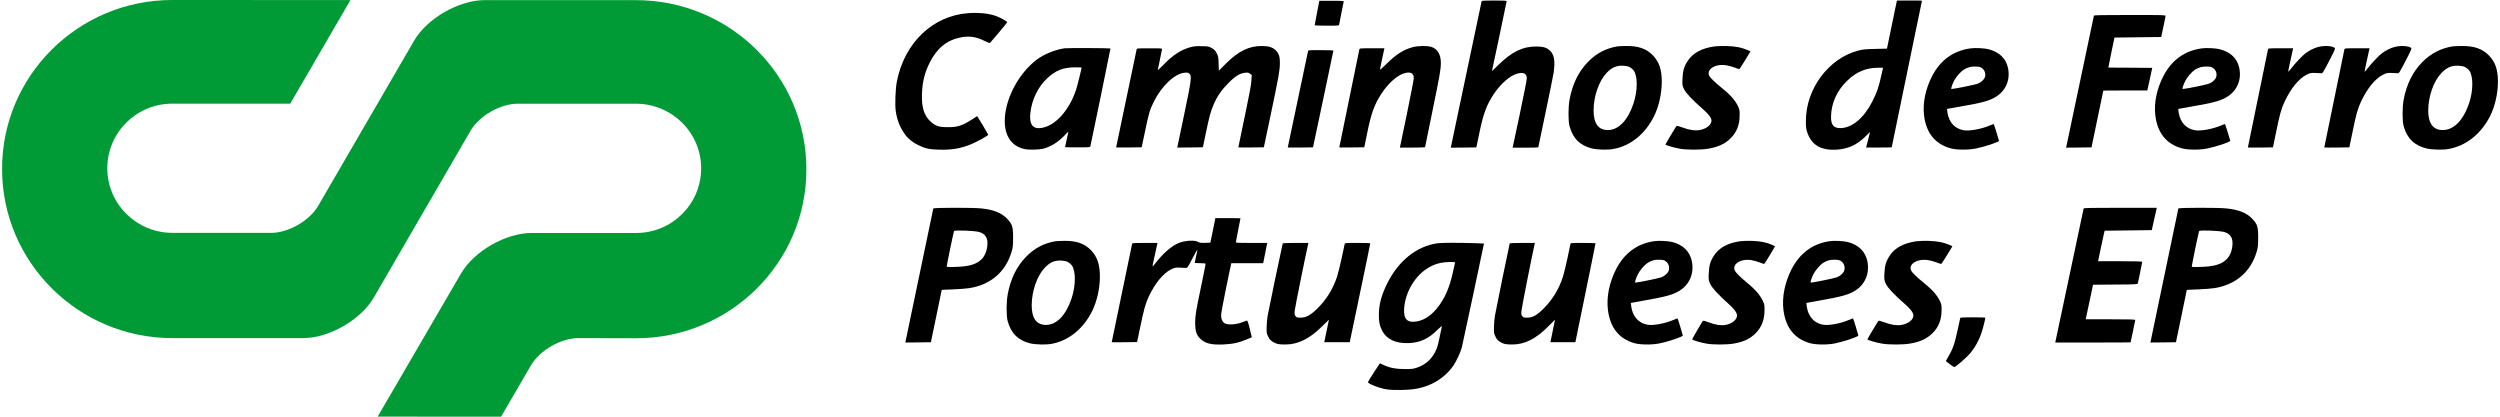 <svg width="1206" height="201" xmlns="http://www.w3.org/2000/svg" xmlns:xlink="http://www.w3.org/1999/xlink" overflow="hidden"><defs><clipPath id="clip0"><rect x="-1" y="335" width="1206" height="201"/></clipPath></defs><g clip-path="url(#clip0)" transform="translate(1 -335)"><path d="M82.146 384.998C64.82 384.998 50.761 398.926 50.761 416.14 50.768 433.373 64.839 447.324 82.169 447.324L129.733 447.348C138.058 447.367 148.288 441.517 152.469 434.329L198.776 354.613C205.013 343.85 220.411 335.051 232.92 335.051L305.784 335.07C351.19 335.079 387.981 371.588 388 416.626 388.055 461.676 351.268 498.169 305.89 498.169L277.951 498.106C269.626 498.106 259.38 504.019 255.172 511.179L240.719 536 181.188 535.977 221.387 466.953C227.667 456.143 242.983 447.387 255.516 447.387L305.874 447.387C323.196 447.399 337.236 433.439 337.236 416.214 337.236 398.997 323.165 385.065 305.82 385.037L248.74 385.026C240.411 385.026 230.137 390.872 225.996 398.075L179.291 478.564C173.05 489.339 157.684 498.106 145.174 498.106L82.189 498.106C36.822 498.106 0 461.566 0 416.508-0.031 371.498 36.733 335 82.083 335L168.054 335.035 138.995 385.014 82.146 384.998Z" fill="#009A36" fill-rule="evenodd"/><path d="M0.323 5.835C-0.289 2.625-0.794-0.054-0.794-0.165-0.794-0.305 1.838-0.389 5.054-0.389 10.901-0.389 10.901-0.389 11.034 0.253 11.114 0.588 11.592 3.072 12.097 5.751 12.629 8.43 13.107 10.858 13.187 11.137 13.32 11.584 12.921 11.612 7.393 11.612L1.439 11.612 0.323 5.835Z" fill-rule="evenodd" transform="matrix(1 0 0 -1 634 347)"/><path d="M13.74 70.423C13.684 70.229 10.382 54.531 6.387 35.533 2.391 16.535-0.938 0.726-1.022 0.366L-1.16-0.244 5.027-0.189 11.187-0.106 12.519 6.273C14.517 16.091 16.098 20.362 19.622 25.66 22.84 30.485 27.252 34.396 30.637 35.394 33.884 36.365 35.521 35.589 35.521 33.12 35.521 32.399 33.967 24.578 32.108 15.786L28.695-0.244 34.883-0.244C38.295-0.244 41.07-0.161 41.07-0.078 41.07 0.033 42.652 7.549 44.566 16.646 46.481 25.743 48.229 34.368 48.451 35.81 49.283 41.468 48.811 44.547 46.73 46.544 45.177 48.069 43.456 48.568 39.96 48.568 33.551 48.568 28.418 46.072 22.064 39.915L18.706 36.67 22.258 53.366C24.2 62.546 25.809 70.229 25.809 70.423 25.809 70.672 24.422 70.756 19.844 70.756 15.293 70.756 13.823 70.672 13.74 70.423Z" fill-rule="evenodd" transform="matrix(1 0 0 -1 700 406)"/><path d="M41.684 69.902C41.463 68.85 40.389 63.641 39.287 58.294L37.277 48.542 31.603 48.403C26.672 48.292 25.598 48.181 23.285 47.572 9.127 43.804-1.753 29.231-1.835 13.855-1.863 11.278-1.753 9.976-1.367 8.729 0.589 2.191 5.188-0.663 12.983-0.192 18.63 0.169 22.816 2.108 27.113 6.375 28.187 7.483 29.096 8.341 29.096 8.286 29.096 8.231 28.656 6.513 28.16 4.518L27.223 0.834 33.393 0.834C36.781 0.834 39.563 0.889 39.563 0.944 39.563 1 42.84 16.93 46.862 36.324 50.883 55.717 54.161 71.62 54.161 71.675 54.161 71.731 51.434 71.758 48.129 71.758L42.097 71.758 41.684 69.902ZM34.853 36.933C33.338 30.035 32.512 27.541 30.143 22.915 26.149 15.074 20.42 10.309 14.911 10.198 11.523 10.142 10.201 11.777 10.284 15.85 10.449 22.416 13.204 28.428 18.271 33.248 22.596 37.377 27.168 39.26 32.842 39.316L35.376 39.343 34.853 36.933Z" fill-rule="evenodd" transform="matrix(1 0 0 -1 872 407)"/><path d="M35.098 65.655C18.057 64.44 4.441 51.498 0.71 32.98-0.07 29.2-0.348 21.445 0.125 18.271 0.821 13.856 2.13 10.572 4.497 7.26 6.084 5.052 8.339 3.231 11.151 1.906 14.437 0.333 16.191-0.053 20.786-0.191 26.828-0.412 31.283 0.333 36.295 2.348 38.996 3.424 44.704 6.57 44.704 6.984 44.704 7.122 43.507 9.192 42.059 11.62L39.386 15.981 37.102 14.518C32.174 11.345 29.974 10.627 25.213 10.655 20.869 10.655 19.31 11.179 16.887 13.387 13.713 16.312 12.516 20.286 12.766 26.881 12.961 32.483 14.103 37.065 16.47 41.756 19.95 48.766 24.823 52.684 31.561 53.981 35.655 54.754 38.968 54.257 42.866 52.298 44.231 51.608 45.428 51.139 45.539 51.249 46.904 52.712 53.893 61.101 53.893 61.267 53.893 61.681 50.579 63.502 48.407 64.302 44.899 65.544 40.277 66.013 35.098 65.655Z" fill-rule="evenodd" transform="matrix(1 0 0 -1 431 407)"/><path d="M11.101 63.442C11.046 63.249 8.043 49.125 4.488 32.049 0.906 14.973-2.097 0.738-2.18 0.38L-2.318-0.227 3.827-0.172 9.944-0.089 12.782 13.566C14.353 21.069 15.648 27.249 15.648 27.304 15.648 27.331 20.415 27.359 26.256 27.359L36.865 27.359 37.03 28.076C37.14 28.462 37.664 30.918 38.215 33.511L39.234 38.256 28.654 38.338 18.073 38.394 18.265 39.442C18.348 39.994 19.009 43.249 19.726 46.669L21.021 52.876 32.291 53.014 43.561 53.152 44.608 57.98C45.186 60.628 45.655 63.028 45.682 63.304 45.682 63.745 44.69 63.773 28.461 63.773 14.904 63.773 11.184 63.69 11.101 63.442Z" fill-rule="evenodd" transform="matrix(1 0 0 -1 998 406)"/><path d="M22.185 49.624C16.063 48.794 11.794 46.551 9.267 42.785 7.414 40.043 6.796 37.966 6.627 34.09 6.515 30.905 6.515 30.822 7.386 28.994 8.312 27.056 11.12 24.065 16.512 19.33 19.292 16.893 20.612 15.094 20.612 13.792 20.612 11.771 18.113 9.805 14.855 9.251 12.581 8.863 10.025 9.251 6.655 10.497 5.195 11.051 3.875 11.383 3.763 11.244 3.342 10.774-1.573 2.522-1.573 2.3-1.573 1.94 2.584 0.75 5.56 0.223 8.874-0.33 15.529-0.33 18.955 0.251 23.87 1.082 27.043 2.549 29.767 5.208 32.744 8.115 34.204 11.715 34.204 16.284 34.232 18.86 34.176 19.192 33.306 20.964 31.957 23.789 29.458 26.53 25.105 29.991 22.55 32.041 20.079 34.422 19.601 35.308 17.916 38.493 22.353 41.345 27.717 40.514 28.812 40.348 30.638 39.849 31.789 39.407 32.912 38.936 33.98 38.631 34.092 38.714 34.232 38.797 35.496 40.736 36.9 43.034L39.427 47.188 37.939 47.88C35.243 49.071 32.323 49.652 28.082 49.791 25.892 49.846 23.252 49.791 22.185 49.624Z" fill-rule="evenodd" transform="matrix(1 0 0 -1 804 407)"/><path d="M35.319 48.251C30.703 46.998 26.671 44.382 22.111 39.593 20.609 38.034 19.441 37.004 19.525 37.282 19.608 37.56 20.081 39.816 20.554 42.266 21.026 44.715 21.499 46.943 21.555 47.221 21.694 47.667 21.276 47.695 15.576 47.695 9.431 47.695 9.431 47.695 9.292 47.082 9.07 46.108-0.579 0.031-0.579-0.108-0.579-0.164 2.202-0.164 5.594-0.136L11.739-0.053 13.241 7.019C15.215 16.513 15.576 17.765 17.467 21.663 21.276 29.459 27.616 35.472 32.455 35.918 33.761 36.029 34.151 35.974 34.734 35.5 36.014 34.47 35.736 32.354 32.26 15.817 30.564 7.715 29.118 0.782 29.034 0.421L28.895-0.192 35.068-0.136 41.269-0.053 42.687 6.74C44.439 15.093 45.05 17.32 46.413 20.466 48.165 24.587 50.139 27.454 53.504 30.851 56.924 34.331 59.037 35.639 61.734 35.918 63.013 36.029 63.347 35.974 64.042 35.417L64.848 34.804 64.681 32.132C64.598 30.238 63.653 25.143 61.456 14.759 59.76 6.657 58.37-0.025 58.37-0.081 58.37-0.136 61.15-0.164 64.542-0.136L70.688-0.053 73.969 15.538C77.861 34.053 78.39 37.087 78.418 40.4 78.473 43.713 77.917 45.328 76.304 46.831 74.747 48.251 72.912 48.808 69.631 48.808 63.402 48.808 58.314 46.275 52.197 40.15L48.971 36.892 48.86 40.289C48.776 43.435 48.721 43.825 47.942 45.328 47.247 46.636 46.83 47.082 45.579 47.806 44.133 48.613 43.883 48.669 40.713 48.725 38.099 48.78 36.931 48.697 35.319 48.251Z" fill-rule="evenodd" transform="matrix(1 0 0 -1 538 406)"/><path d="M34.57 48.266C30.078 47.068 26.512 44.812 21.884 40.217 20.115 38.463 18.672 37.21 18.672 37.377 18.672 37.655 20.088 44.395 20.714 47.096L20.85 47.709 14.861 47.709C8.872 47.709 8.872 47.709 8.736 47.096 8.518 46.121-0.928 0.031-0.928-0.108-0.928-0.164 1.794-0.164 5.115-0.136L11.132-0.053 12.438 6.353C14.398 16.211 15.95 20.5 19.407 25.819 22.565 30.665 26.893 34.592 30.214 35.594 33.399 36.569 35.005 35.789 35.005 33.311 35.005 32.587 33.481 24.733 31.657 15.905L28.309-0.192 34.379-0.192C37.728-0.192 40.45-0.108 40.45-0.025 40.45 0.087 42.002 7.634 43.88 16.768 47.555 34.648 48.072 37.599 48.072 40.635 48.072 44.757 46.439 47.458 43.417 48.405 41.43 48.99 37.047 48.934 34.57 48.266Z" fill-rule="evenodd" transform="matrix(1 0 0 -1 646 406)"/><path d="M22.277 49.643C16.566 48.67 11.948 46.224 7.877 41.972 3.423 37.331 0.472 31.244-0.839 23.934-1.522 20.321-1.522 13.651-0.867 11.205 0.718 5.257 4.216 1.783 10.008 0.366 12.604-0.246 17.523-0.385 20.255 0.116 28.562 1.589 35.721 7.397 39.983 16.097 42.251 20.71 43.645 26.964 43.645 32.606 43.645 38.387 42.361 42.194 39.355 45.279 36.213 48.531 32.387 49.865 26.54 49.809 24.572 49.782 22.66 49.698 22.277 49.643ZM28.207 39.609C28.835 39.276 29.655 38.581 30.037 38.081 32.087 35.357 32.059 28.298 29.983 22.044 27.223 13.845 22.769 9.259 17.55 9.259 13.041 9.287 10.746 12.483 10.746 18.737 10.774 25.491 13.287 32.856 16.949 36.747 19.49 39.443 21.731 40.443 25.01 40.304 26.43 40.221 27.414 40.026 28.207 39.609Z" fill-rule="evenodd" transform="matrix(1 0 0 -1 757 407)"/><path d="M20.506 48.661C12.273 47.491 6.119 43.054 2.098 35.379-1.184 29.037-2.579 22.26-1.813 16.136-0.747 7.78 3.52 2.527 10.932 0.458 13.75-0.331 19.275-0.413 22.967 0.322 27.234 1.139 34.318 3.479 34.318 4.078 34.318 4.405 31.857 12.189 31.747 12.189 31.692 12.189 30.763 11.808 29.641 11.373 25.511 9.658 19.877 8.678 17.141 9.195 12.984 9.957 10.194 13.006 9.456 17.605 9.291 18.585 9.209 19.402 9.237 19.456 9.291 19.483 12.163 20.028 15.61 20.599 26.168 22.423 29.504 23.321 32.568 25.145 37.573 28.112 39.871 33.446 38.667 39.189 37.683 43.816 34.455 46.919 29.258 48.253 27.234 48.77 22.721 48.988 20.506 48.661ZM26.195 39.053C27.371 38.155 27.918 36.685 27.617 35.161 27.371 33.773 25.785 32.276 23.788 31.541 22.557 31.078 12.464 29.064 11.398 29.064 11.015 29.064 11.644 31.051 12.656 33.065 13.613 34.916 15.829 37.447 17.251 38.346 19.275 39.571 20.67 39.951 22.995 39.897 24.937 39.815 25.32 39.734 26.195 39.053Z" fill-rule="evenodd" transform="matrix(1 0 0 -1 929 407)"/><path d="M20.07 48.661C11.837 47.491 5.683 43.054 1.662 35.379-1.62 29.037-3.015 22.26-2.249 16.136-1.183 7.78 3.084 2.527 10.496 0.458 13.314-0.331 18.839-0.413 22.531 0.322 26.798 1.139 33.882 3.479 33.882 4.078 33.882 4.405 31.421 12.189 31.311 12.189 31.256 12.189 30.326 11.808 29.205 11.373 25.075 9.658 19.441 8.678 16.705 9.195 12.548 9.957 9.758 13.006 9.019 17.605 8.855 18.585 8.773 19.402 8.801 19.456 8.855 19.483 11.727 20.028 15.174 20.599 25.731 22.423 29.068 23.321 32.132 25.145 37.137 28.112 39.434 33.446 38.231 39.189 37.246 43.816 34.019 46.919 28.822 48.253 26.798 48.77 22.285 48.988 20.07 48.661ZM25.759 39.053C26.935 38.155 27.482 36.685 27.181 35.161 26.935 33.773 25.348 32.276 23.352 31.541 22.121 31.078 12.028 29.064 10.961 29.064 10.579 29.064 11.208 31.051 12.22 33.065 13.177 34.916 15.392 37.447 16.815 38.346 18.839 39.571 20.234 39.951 22.559 39.897 24.5 39.815 24.883 39.734 25.759 39.053Z" fill-rule="evenodd" transform="matrix(1 0 0 -1 1041 407)"/><path d="M31.413 48.379C29.557 47.933 26.991 46.679 25.217 45.341 23.715 44.198 20.14 40.435 18.284 38.011 17.547 37.063 16.891 36.31 16.837 36.394 16.755 36.478 17.874 41.745 19.075 47.097L19.212 47.71 13.207 47.71C7.201 47.71 7.201 47.71 7.065 47.097 6.847 46.121-2.625-0.007-2.625-0.146-2.625-0.202 0.104-0.202 3.435-0.174L9.467-0.09 10.941 7.017C12.77 15.936 13.452 18.417 15.117 22.012 18.038 28.255 21.941 33.077 25.626 34.917 27.346 35.781 27.728 35.864 29.721 35.809 30.922 35.781 32.259 35.725 32.669 35.669 33.433 35.586 33.542 35.753 36.572 41.578 39.383 46.985 39.629 47.598 39.22 47.933 37.964 48.88 34.279 49.103 31.413 48.379Z" fill-rule="evenodd" transform="matrix(1 0 0 -1 1086 406)"/><path d="M31.267 48.379C29.411 47.933 26.845 46.679 25.071 45.341 23.57 44.198 19.994 40.435 18.138 38.011 17.401 37.063 16.746 36.31 16.691 36.394 16.609 36.478 17.728 41.745 18.929 47.097L19.066 47.71 13.061 47.71C7.056 47.71 7.056 47.71 6.919 47.097 6.701 46.121-2.771-0.007-2.771-0.146-2.771-0.202-0.041-0.202 3.289-0.174L9.321-0.09 10.795 7.017C12.624 15.936 13.306 18.417 14.971 22.012 17.892 28.255 21.795 33.077 25.48 34.917 27.2 35.781 27.582 35.864 29.575 35.809 30.776 35.781 32.113 35.725 32.523 35.669 33.287 35.586 33.396 35.753 36.426 41.578 39.238 46.985 39.483 47.598 39.074 47.933 37.818 48.88 34.133 49.103 31.267 48.379Z" fill-rule="evenodd" transform="matrix(1 0 0 -1 1123 406)"/><path d="M21.164 49.643C15.326 48.67 10.606 46.224 6.444 41.972 1.891 37.331-1.125 31.244-2.466 23.934-3.164 20.321-3.164 13.651-2.494 11.205-0.874 5.257 2.701 1.783 8.623 0.366 11.276-0.246 16.304-0.385 19.097 0.116 27.588 1.589 34.907 7.397 39.264 16.097 41.582 20.71 43.007 26.964 43.007 32.606 43.007 38.387 41.694 42.194 38.621 45.279 35.409 48.531 31.499 49.865 25.521 49.809 23.51 49.782 21.555 49.698 21.164 49.643ZM27.225 39.609C27.868 39.276 28.706 38.581 29.097 38.081 31.192 35.357 31.164 28.298 29.041 22.044 26.22 13.845 21.667 9.259 16.332 9.259 11.723 9.287 9.377 12.483 9.377 18.737 9.405 25.491 11.975 32.856 15.717 36.747 18.315 39.443 20.605 40.443 23.957 40.304 25.41 40.221 26.415 40.026 27.225 39.609Z" fill-rule="evenodd" transform="matrix(1 0 0 -1 1161 407)"/><path d="M28.512 48.703C23.949 48.036 18.507 45.813 15.044 43.173 6.661 36.783 0.339 25.196-0.265 15.082-0.733 6.941 2.703 1.495 9.217 0.106 11.278-0.339 15.951-0.256 18.012 0.217 21.86 1.134 25.653 3.523 28.814 6.969 29.748 7.997 30.436 8.58 30.353 8.275 30.188 7.691 28.787 1.245 28.787 1.022 28.787 0.967 31.508 0.911 34.806 0.911 40.303 0.911 40.853 0.967 40.99 1.412 41.237 2.19 50.747 48.536 50.692 48.62 50.472 48.814 29.968 48.897 28.512 48.703ZM36.757 39.422C36.757 38.839 34.668 30.42 34.119 28.753 30.848 18.917 24.306 11.553 17.737 10.331 13.285 9.497 11.416 11.859 12.048 17.472 12.763 24.029 15.704 30.031 20.239 34.31 24.251 38.061 27.907 39.478 33.541 39.506 35.301 39.534 36.757 39.478 36.757 39.422Z" fill-rule="evenodd" transform="matrix(1 0 0 -1 484 407)"/><path d="M8.975 46.212C8.755 45.255-0.787-0.004-0.787-0.141-0.787-0.195 1.963-0.195 5.318-0.168L11.395-0.086 16.29 23.022C18.985 35.739 21.185 46.294 21.213 46.486 21.213 46.732 19.838 46.814 15.163 46.814 9.113 46.814 9.113 46.814 8.975 46.212Z" fill-rule="evenodd" transform="matrix(1 0 0 -1 621 406)"/><path d="M10.218 64.419C10.163 64.223 7.142 49.881 3.566 32.542-0.037 15.203-3.059 0.75-3.142 0.385L-3.28-0.231 2.901-0.175 9.054-0.091 11.105 9.713C12.214 15.119 13.378 20.806 13.711 22.346L14.293 25.175 19.615 25.399C22.525 25.512 26.073 25.764 27.459 25.988 37.742 27.528 45.06 33.775 47.942 43.383 48.608 45.567 48.691 46.324 48.718 50.189 48.746 55.679 48.33 56.94 45.669 59.657 42.981 62.374 39.377 63.803 33.529 64.447 29.621 64.895 10.385 64.867 10.218 64.419ZM32.365 53.074C35.358 52.234 36.661 50.105 36.301 46.604 35.663 40.357 32.032 37.192 24.632 36.464 21.693 36.184 16.926 36.1 16.677 36.324 16.566 36.436 19.864 52.542 20.224 53.523 20.418 54.083 30.037 53.747 32.365 53.074Z" fill-rule="evenodd" transform="matrix(1 0 0 -1 439 500)"/><path d="M8.147 64.433C8.091 64.237 5.024 49.892 1.396 32.55-2.261 15.207-5.327 0.75-5.411 0.414L-5.552-0.231 12.619-0.231C22.605-0.231 30.79-0.203 30.79-0.147 30.79-0.119 31.297 2.263 31.915 5.093 32.534 7.922 33.041 10.416 33.041 10.612 33.041 10.892 30.593 10.976 21.086 10.976L9.131 10.976 9.3 11.705C9.413 12.097 10.2 15.851 11.072 20.026L12.675 27.646 23.392 27.73C33.322 27.787 34.138 27.843 34.278 28.291 34.475 29.019 36.416 38.405 36.416 38.713 36.416 38.881 32.506 38.993 25.755 38.993L15.123 38.993 16.36 44.961C17.035 48.211 17.739 51.545 17.936 52.302L18.273 53.703 29.637 53.843 41.029 53.983 42.042 58.606C42.604 61.155 43.167 63.593 43.279 64.013L43.448 64.769 25.868 64.769C12.028 64.769 8.231 64.685 8.147 64.433Z" fill-rule="evenodd" transform="matrix(1 0 0 -1 996 500)"/><path d="M7.84 64.419C7.784 64.223 4.763 49.881 1.187 32.542-2.416 15.203-5.437 0.75-5.52 0.385L-5.659-0.231 0.522-0.175 6.676-0.091 8.727 9.713C9.835 15.119 11 20.806 11.332 22.346L11.914 25.175 17.236 25.399C20.147 25.512 23.695 25.764 25.08 25.988 35.364 27.528 42.681 33.775 45.564 43.383 46.229 45.567 46.312 46.324 46.34 50.189 46.368 55.679 45.952 56.94 43.291 59.657 40.602 62.374 36.999 63.803 31.151 64.447 27.242 64.895 8.006 64.867 7.84 64.419ZM29.986 53.074C32.98 52.234 34.283 50.105 33.922 46.604 33.285 40.357 29.654 37.192 22.253 36.464 19.315 36.184 14.548 36.1 14.298 36.324 14.187 36.436 17.486 52.542 17.846 53.523 18.04 54.083 27.658 53.747 29.986 53.074Z" fill-rule="evenodd" transform="matrix(1 0 0 -1 1042 500)"/><path d="M45.985 59.196C45.792 58.303 45.268 55.628 44.771 53.258L43.888 48.938 41.348 48.854C39.333 48.798 38.67 48.882 38.118 49.244 36.545 50.303 31.548 50.025 28.457 48.715 25.117 47.321 21.031 43.753 17.443 39.098 16.698 38.15 16.035 37.397 15.98 37.481 15.897 37.565 17.029 42.833 18.243 48.185L18.381 48.798 12.309 48.798C6.236 48.798 6.236 48.798 6.098 48.185 5.877 47.209-3.702 1.076-3.702 0.937-3.702 0.881-0.941 0.881 2.426 0.909L8.527 0.992 10.017 8.1C11.867 17.02 12.557 19.502 14.241 23.097 17.194 29.341 21.142 34.164 24.868 36.004 26.607 36.868 26.994 36.951 29.009 36.895 30.224 36.868 31.576 36.812 31.99 36.756 32.763 36.672 32.873 36.84 35.165 41.188 36.462 43.697 37.566 45.676 37.621 45.62 37.677 45.593 37.401 44.143 37.014 42.443 36.628 40.742 36.324 39.293 36.324 39.209 36.324 39.126 37.511 39.042 38.946 39.042 41.099 39.042 41.569 38.958 41.569 38.624 41.569 38.401 40.658 33.773 39.526 28.366 36.821 15.515 36.572 13.871 36.545 10.219 36.545 6.456 37.152 4.477 38.864 2.748 41.237 0.351 44.081-0.401 49.988-0.178 54.874 0.017 57.993 0.742 62.575 2.748L63.873 3.306 62.879 7.404C62.078 10.637 61.775 11.445 61.444 11.334 61.223 11.278 60.091 10.86 58.959 10.442 56.337 9.466 52.721 9.215 51.147 9.885 49.629 10.526 48.884 12.282 49.132 14.79 49.243 16.157 52.721 33.495 53.852 38.429L53.99 39.042 61.692 39.042 69.366 39.042 70.332 43.92 71.298 48.798 63.762 48.798C57.137 48.798 56.199 48.854 56.199 49.216 56.199 49.467 56.696 52.115 57.303 55.098 57.91 58.108 58.407 60.617 58.407 60.673 58.407 60.729 55.674 60.784 52.362 60.784L46.289 60.784 45.985 59.196Z" fill-rule="evenodd" transform="matrix(1 0 0 -1 539 501)"/><path d="M18.475 49.624C12.503 48.794 8.338 46.551 5.872 42.785 4.064 40.043 3.462 37.966 3.297 34.09 3.188 30.905 3.188 30.822 4.037 28.994 4.941 27.056 7.681 24.065 12.941 19.33 15.653 16.893 16.941 15.094 16.941 13.792 16.941 11.771 14.503 9.805 11.325 9.251 9.105 8.863 6.612 9.251 3.325 10.497 1.9 11.051 0.612 11.383 0.503 11.244 0.092 10.774-4.703 2.522-4.703 2.3-4.703 1.94-0.648 0.75 2.256 0.223 5.489-0.33 11.982-0.33 15.325 0.251 20.119 1.082 23.215 2.549 25.872 5.208 28.776 8.115 30.201 11.715 30.201 16.284 30.229 18.86 30.174 19.192 29.325 20.964 28.009 23.789 25.571 26.53 21.325 29.991 18.831 32.041 16.42 34.422 15.955 35.308 14.311 38.493 18.64 41.345 23.872 40.514 24.941 40.348 26.722 39.849 27.845 39.407 28.941 38.936 29.982 38.631 30.092 38.714 30.229 38.797 31.462 40.736 32.831 43.034L35.297 47.188 33.845 47.88C31.215 49.071 28.366 49.652 24.229 49.791 22.092 49.846 19.516 49.791 18.475 49.624Z" fill-rule="evenodd" transform="matrix(1 0 0 -1 820 501)"/><path d="M18.594 49.624C12.472 48.794 8.204 46.551 5.676 42.785 3.823 40.043 3.205 37.966 3.036 34.09 2.924 30.905 2.924 30.822 3.795 28.994 4.721 27.056 7.53 24.065 12.921 19.33 15.702 16.893 17.021 15.094 17.021 13.792 17.021 11.771 14.522 9.805 11.265 9.251 8.99 8.863 6.434 9.251 3.065 10.497 1.604 11.051 0.285 11.383 0.172 11.244-0.249 10.774-5.163 2.522-5.163 2.3-5.163 1.94-1.007 0.75 1.969 0.223 5.283-0.33 11.939-0.33 15.365 0.251 20.279 1.082 23.452 2.549 26.176 5.208 29.153 8.115 30.613 11.715 30.613 16.284 30.641 18.86 30.585 19.192 29.715 20.964 28.367 23.789 25.867 26.53 21.515 29.991 18.959 32.041 16.488 34.422 16.011 35.308 14.326 38.493 18.762 41.345 24.126 40.514 25.221 40.348 27.047 39.849 28.198 39.407 29.322 38.936 30.389 38.631 30.501 38.714 30.641 38.797 31.905 40.736 33.309 43.034L35.837 47.188 34.348 47.88C31.652 49.071 28.732 49.652 24.491 49.791 22.301 49.846 19.661 49.791 18.594 49.624Z" fill-rule="evenodd" transform="matrix(1 0 0 -1 905 501)"/><path d="M20.223 49.643C14.512 48.67 9.895 46.224 5.823 41.972 1.369 37.331-1.582 31.244-2.893 23.934-3.576 20.321-3.576 13.651-2.921 11.205-1.336 5.257 2.162 1.783 7.955 0.366 10.55-0.246 15.469-0.385 18.201 0.116 26.508 1.589 33.667 7.397 37.93 16.097 40.197 20.71 41.591 26.964 41.591 32.606 41.591 38.387 40.307 42.194 37.301 45.279 34.159 48.531 30.333 49.865 24.486 49.809 22.518 49.782 20.606 49.698 20.223 49.643ZM26.153 39.609C26.781 39.276 27.601 38.581 27.983 38.081 30.033 35.357 30.006 28.298 27.929 22.044 25.169 13.845 20.715 9.259 15.496 9.259 10.988 9.287 8.692 12.483 8.692 18.737 8.72 25.491 11.234 32.856 14.895 36.747 17.436 39.443 19.677 40.443 22.956 40.304 24.377 40.221 25.36 40.026 26.153 39.609Z" fill-rule="evenodd" transform="matrix(1 0 0 -1 488 501)"/><path d="M17.987 49.654C9.754 48.46 3.6 43.933-0.421 36.101-3.703 29.63-5.098 22.714-4.332 16.465-3.265 7.938 1.001 2.578 8.414 0.467 11.231-0.338 16.756-0.421 20.448 0.329 24.715 1.162 31.799 3.55 31.799 4.161 31.799 4.495 29.338 12.438 29.228 12.438 29.174 12.438 28.244 12.049 27.122 11.605 22.992 9.855 17.358 8.855 14.623 9.383 10.465 10.16 7.675 13.271 6.937 17.965 6.773 18.965 6.691 19.798 6.718 19.853 6.773 19.881 9.645 20.437 13.091 21.02 23.649 22.881 26.985 23.797 30.049 25.658 35.054 28.685 37.352 34.129 36.148 39.989 35.164 44.711 31.936 47.877 26.739 49.238 24.715 49.765 20.202 49.988 17.987 49.654ZM23.676 39.85C24.852 38.934 25.399 37.434 25.098 35.879 24.852 34.462 23.266 32.935 21.269 32.185 20.038 31.713 9.945 29.657 8.879 29.657 8.496 29.657 9.125 31.685 10.137 33.74 11.094 35.629 13.31 38.212 14.732 39.128 16.756 40.378 18.151 40.767 20.476 40.711 22.418 40.628 22.801 40.545 23.676 39.85Z" fill-rule="evenodd" transform="matrix(1 0 0 -1 779 501)"/><path d="M17.654 49.654C9.421 48.46 3.267 43.933-0.754 36.101-4.036 29.63-5.431 22.714-4.665 16.465-3.598 7.938 0.668 2.578 8.081 0.467 10.898-0.338 16.423-0.421 20.116 0.329 24.382 1.162 31.466 3.55 31.466 4.161 31.466 4.495 29.005 12.438 28.895 12.438 28.841 12.438 27.911 12.049 26.789 11.605 22.659 9.855 17.025 8.855 14.29 9.383 10.132 10.16 7.342 13.271 6.604 17.965 6.44 18.965 6.358 19.798 6.385 19.853 6.44 19.881 9.312 20.437 12.758 21.02 23.316 22.881 26.652 23.797 29.716 25.658 34.721 28.685 37.019 34.129 35.815 39.989 34.831 44.711 31.603 47.877 26.406 49.238 24.382 49.765 19.869 49.988 17.654 49.654ZM23.343 39.85C24.519 38.934 25.066 37.434 24.765 35.879 24.519 34.462 22.933 32.935 20.936 32.185 19.705 31.713 9.612 29.657 8.546 29.657 8.163 29.657 8.792 31.685 9.804 33.74 10.761 35.629 12.977 38.212 14.399 39.128 16.423 40.378 17.818 40.767 20.143 40.711 22.085 40.628 22.468 40.545 23.343 39.85Z" fill-rule="evenodd" transform="matrix(1 0 0 -1 864 501)"/><path d="M29.39 70.646C19.162 69.165 10.388 62.009 4.958 50.795 2.299 45.283 1.202 41.088 1.174 36.263 1.12 32.863 1.503 30.971 2.682 28.613 4.849 24.308 9.346 22.197 15.79 22.498 21.082 22.745 25.167 24.637 29.28 28.75 30.871 30.313 31.639 30.943 31.556 30.559 31.474 30.23 30.981 27.872 30.46 25.295 29.719 21.621 29.28 20.168 28.43 18.44 26.484 14.519 23.385 11.86 19.217 10.544 17.599 10.023 16.722 9.94 13.596 9.968 8.441 10.023 5.644 10.681 1.778 12.737 1.613 12.847-3.789 4.484-4.118 3.661-4.282 3.25-1.54 1.934 1.257 1.057 4.492 0.042 6.439-0.177 11.539-0.122 17.133-0.095 21 0.536 24.976 2.099 29.829 3.963 34.408 7.582 37.178 11.723 38.631 13.889 40.523 17.974 41.181 20.387 41.428 21.374 43.951 33.054 46.775 46.353L51.875 70.536 46.912 70.701C39.837 70.948 31.282 70.92 29.39 70.646ZM37.891 61.159C37.808 60.885 37.37 58.911 36.903 56.772 35.231 49.122 32.982 43.995 29.198 39.279 25.853 35.138 21.795 32.835 17.736 32.78 14.665 32.725 13.322 34.343 13.322 38.072 13.349 45.64 17.846 54.112 24.071 58.225 27.553 60.556 30.898 61.543 35.34 61.598 37.781 61.625 38.028 61.57 37.891 61.159Z" fill-rule="evenodd" transform="matrix(1 0 0 -1 663 523)"/><path d="M3.768 48.479C3.545 47.839-3.007 16.462-3.481 13.734-3.732 12.286-3.955 9.753-3.983 8.11-4.011 5.354-3.955 5.048-3.174 3.516-2.533 2.236-2.059 1.734-0.888 1.038 0.785 0.036 1.789-0.187 5.051-0.187 11.158-0.187 16.762 2.57 22.84 8.639 24.597 10.365 26.047 11.785 26.075 11.785 26.103 11.785 25.601 9.335 24.96 6.356L23.816 0.927 29.951 0.927 36.113 0.927 41.076 24.675C43.809 37.705 46.039 48.479 46.011 48.619 46.011 48.73 43.251 48.813 39.905 48.813 33.799 48.813 33.799 48.813 33.659 48.201 33.576 47.839 32.906 44.804 32.209 41.436 31.484 38.067 30.48 34.03 29.979 32.471 28.027 26.624 25.015 21.724 20.777 17.465 17.264 13.957 15.117 12.759 12.329 12.759 10.767 12.759 10.488 12.843 9.986 13.456 9.484 14.068 9.429 14.402 9.568 16.1 9.68 17.548 14.754 42.605 16.037 48.201L16.177 48.813 10.042 48.813C5.386 48.813 3.852 48.73 3.768 48.479Z" fill-rule="evenodd" transform="matrix(1 0 0 -1 614 501)"/><path d="M3.267 48.479C3.048 47.839-3.373 16.462-3.838 13.734-4.084 12.286-4.302 9.753-4.329 8.11-4.357 5.354-4.302 5.048-3.537 3.516-2.909 2.236-2.444 1.734-1.296 1.038 0.343 0.036 1.327-0.187 4.524-0.187 10.508-0.187 16.001 2.57 21.958 8.639 23.679 10.365 25.1 11.785 25.127 11.785 25.155 11.785 24.663 9.335 24.034 6.356L22.914 0.927 28.926 0.927 34.965 0.927 39.828 24.675C42.506 37.705 44.693 48.479 44.665 48.619 44.665 48.73 41.96 48.813 38.681 48.813 32.697 48.813 32.697 48.813 32.56 48.201 32.478 47.839 31.822 44.804 31.139 41.436 30.429 38.067 29.445 34.03 28.953 32.471 27.04 26.624 24.089 21.724 19.936 17.465 16.492 13.957 14.389 12.759 11.656 12.759 10.126 12.759 9.852 12.843 9.361 13.456 8.869 14.068 8.814 14.402 8.951 16.1 9.06 17.548 14.033 42.605 15.29 48.201L15.427 48.813 9.415 48.813C4.852 48.813 3.349 48.73 3.267 48.479Z" fill-rule="evenodd" transform="matrix(1 0 0 -1 724 501)"/><path d="M1.618 23.597C1.533 23.404 1.025 21.059 0.489 18.411-0.978 11.432-1.853 8.839-4.053 5.114-4.731 3.956-5.295 2.935-5.295 2.88-5.295 2.632-1.599-0.072-1.288-0.072-0.555-0.072 4.89 4.673 6.696 6.908 8.812 9.501 10.675 12.894 11.747 16.066 12.678 18.852 13.835 23.459 13.693 23.735 13.637 23.846 10.9 23.928 7.655 23.928 3.169 23.928 1.702 23.846 1.618 23.597Z" fill-rule="evenodd" transform="matrix(1 0 0 -1 943 512)"/></g></svg>